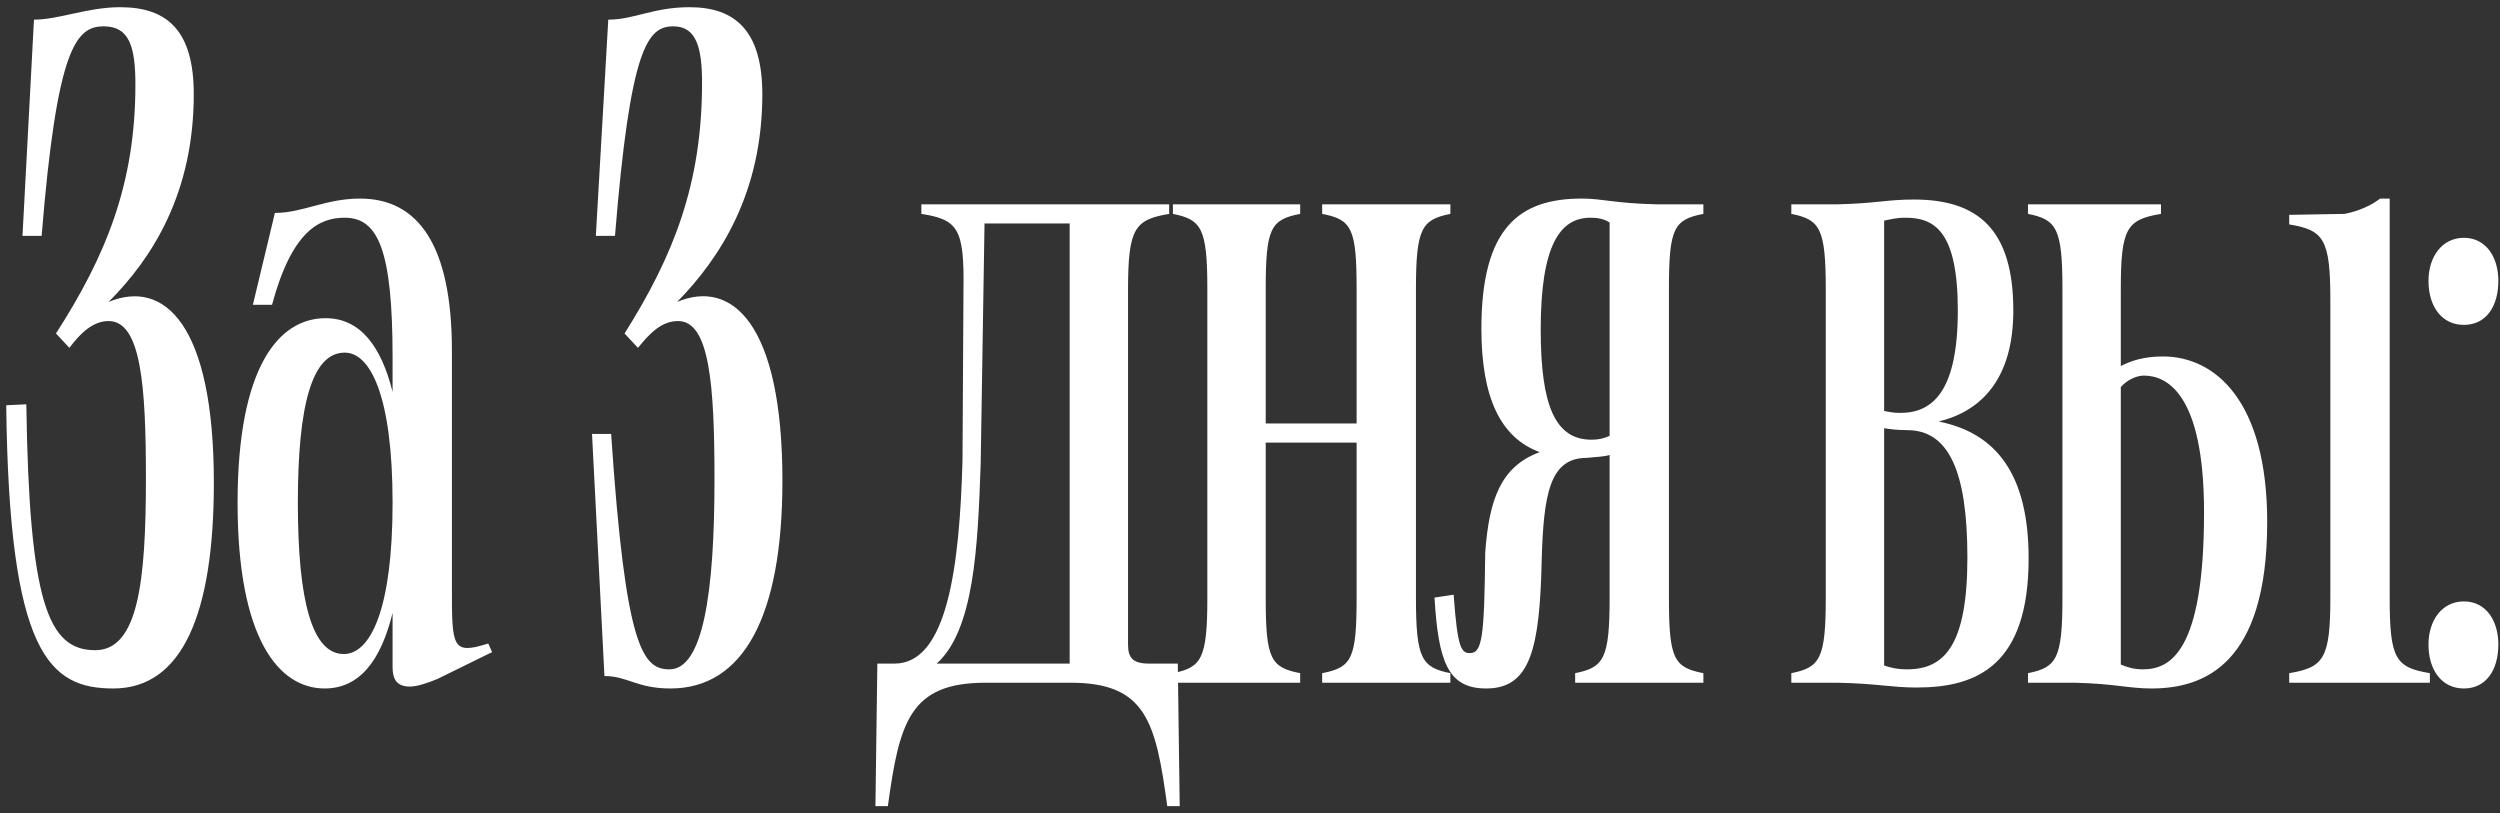 <?xml version="1.0" encoding="UTF-8"?> <svg xmlns="http://www.w3.org/2000/svg" width="249" height="81" viewBox="0 0 249 81" fill="none"><rect x="0" y="0" width="249" height="81" fill="#333333" stroke="none"/><path d="M11.294 68.572C4.909 68.572 0.906 65.141 0.62 40.363L2.621 40.268C2.907 60.09 4.813 64.76 9.483 64.76C13.771 64.76 14.534 57.898 14.534 47.606C14.534 38.457 14.057 31.977 10.817 31.977C9.292 31.977 8.053 33.12 6.91 34.645L5.576 33.215C10.531 25.496 13.486 18.349 13.486 8.438C13.486 4.721 12.914 2.624 10.341 2.624C7.577 2.624 5.671 4.721 4.146 23.495H2.24L3.384 1.957C5.862 1.957 8.721 0.718 11.961 0.718C16.631 0.718 19.299 3.005 19.299 9.39C19.299 19.206 15.201 25.687 10.817 30.071C16.345 27.783 21.3 32.263 21.3 48.082C21.3 61.138 18.155 68.572 11.294 68.572ZM40.817 68.381C39.578 68.381 39.101 67.714 39.101 66.475V61.043C37.958 65.713 35.861 68.572 32.335 68.572C27.761 68.572 23.663 63.616 23.663 50.084C23.663 36.551 27.761 31.691 32.43 31.691C35.861 31.691 37.958 34.454 39.101 39.029V35.598C39.101 24.924 37.672 21.684 34.336 21.684C31.858 21.684 29.095 22.923 27.093 30.357H25.187L27.379 21.208C30.143 21.208 32.43 19.778 35.861 19.778C41.674 19.778 45.01 24.448 45.01 34.931V58.47C45.01 64.474 45.01 65.236 48.631 64.093L49.012 64.95L43.58 67.619C42.437 68.095 41.484 68.381 40.817 68.381ZM29.666 50.084C29.666 59.9 31.096 65.141 34.241 65.141C36.909 65.141 39.101 60.662 39.101 50.084C39.101 39.505 36.909 35.121 34.336 35.121C31.096 35.121 29.666 40.268 29.666 50.084ZM60.87 43.222C62.3 64.569 64.015 66.666 66.684 66.666C70.019 66.666 71.163 59.042 71.163 47.796C71.163 38.362 70.686 31.977 67.541 31.977C65.921 31.977 64.778 33.12 63.539 34.645L62.205 33.215C67.065 25.496 69.924 18.349 69.924 8.247C69.924 4.721 69.352 2.624 67.065 2.624C64.492 2.624 62.776 4.721 61.252 23.495H59.346L60.585 1.957C63.158 1.957 65.064 0.718 68.685 0.718C73.164 0.718 75.928 3.005 75.928 9.39C75.928 19.206 71.735 25.687 67.446 30.071C72.878 27.783 77.929 32.167 77.929 47.892C77.929 61.424 74.022 68.572 66.779 68.572C63.444 68.572 62.491 67.333 60.203 67.333L58.965 43.222H60.87ZM89.099 66.094C94.341 66.094 95.58 56.469 95.866 45.795L95.961 28.832C96.056 22.733 95.389 21.875 91.768 21.303V20.35H116.451V21.303C113.02 21.875 112.353 22.733 112.353 28.832V64.188C112.353 65.522 112.829 66.094 114.449 66.094H117.308L117.499 80.294H116.26C115.116 71.907 114.163 68 106.635 68H98.153C90.624 68 89.576 71.907 88.432 80.294H87.193L87.384 66.094H89.099ZM93.293 66.094H106.539V22.256H98.058L97.676 46.176C97.391 54.563 97.009 62.758 93.293 66.094ZM131.688 68V67.047C134.642 66.475 135.119 65.618 135.119 59.518V44.08H126.065V59.518C126.065 65.618 126.542 66.475 129.496 67.047V68H116.821V67.047C119.68 66.475 120.252 65.618 120.252 59.518V28.832C120.252 22.733 119.68 21.875 116.821 21.303V20.35H129.496V21.303C126.542 21.875 126.065 22.733 126.065 28.832V42.174H135.119V28.832C135.119 22.733 134.642 21.875 131.688 21.303V20.35H144.458V21.303C141.599 21.875 141.028 22.733 141.028 28.832V59.518C141.028 65.618 141.599 66.475 144.458 67.047V68H131.688ZM156.886 68V67.047C159.745 66.475 160.317 65.618 160.317 59.518V45.319C159.65 45.509 158.887 45.509 158.03 45.605C154.313 45.605 153.741 49.321 153.551 55.802C153.36 64.665 152.407 68.572 148.023 68.572C144.211 68.572 143.258 65.903 142.877 59.518L144.783 59.232C145.164 64.569 145.545 65.046 146.403 65.046C147.642 65.046 147.833 63.426 147.928 55.039C148.309 49.798 149.453 46.462 153.36 45.033C149.453 43.603 147.547 39.601 147.547 32.739C147.547 22.637 151.359 19.778 157.553 19.778C159.65 19.778 160.793 20.255 164.987 20.35H169.656V21.303C166.702 21.875 166.225 22.733 166.225 28.832V59.518C166.225 65.618 166.702 66.475 169.656 67.047V68H156.886ZM153.455 32.834C153.455 40.363 154.885 43.794 158.506 43.794C159.173 43.794 159.65 43.699 160.317 43.413V22.161C159.745 21.779 159.078 21.684 158.411 21.684C155.361 21.684 153.455 24.448 153.455 32.834ZM190.901 68.477C188.328 68.477 187.184 68.095 183.086 68H178.416V67.047C181.275 66.475 181.847 65.618 181.847 59.518V28.832C181.847 22.733 181.275 21.875 178.416 21.303V20.35H183.086C186.898 20.255 187.946 19.873 190.615 19.873C197 19.873 200.526 22.828 200.526 30.928C200.526 37.695 197.381 40.935 193.093 41.983C198.811 43.127 202.051 47.225 202.051 55.611C202.051 66.285 196.905 68.477 190.901 68.477ZM187.66 66.285C188.232 66.475 188.899 66.666 189.948 66.666C193.664 66.666 195.952 64.283 195.952 55.516C195.952 46.843 194.046 42.841 189.948 42.841C188.995 42.841 188.232 42.745 187.66 42.65V66.285ZM187.66 40.935C188.232 41.03 188.518 41.125 189.281 41.125C192.521 41.125 194.999 38.934 194.999 30.928C194.999 22.923 192.616 21.684 189.757 21.684C188.804 21.684 188.232 21.875 187.66 21.97V40.935ZM214.282 68.572C211.995 68.572 210.661 68.095 206.658 68H201.988V67.047C204.847 66.475 205.419 65.618 205.419 59.518V28.832C205.419 22.733 204.847 21.875 201.988 21.303V20.35H215.235V21.303C211.804 21.875 211.232 22.733 211.232 28.832V36.456C212.185 35.979 213.424 35.503 215.426 35.503C220.667 35.503 225.813 39.982 225.813 51.99C225.813 66.189 219.523 68.572 214.282 68.572ZM211.232 66.189C211.899 66.475 212.567 66.666 213.424 66.666C216.093 66.666 219.523 65.046 219.523 51.037C219.523 39.029 215.711 37.409 213.52 37.409C212.757 37.409 211.804 37.885 211.232 38.552V66.189ZM228.005 68V67.047C231.436 66.475 232.103 65.618 232.103 59.518V29.88C232.103 23.781 231.436 22.923 228.005 22.351V21.398L233.533 21.303C234.962 21.017 236.201 20.445 237.059 19.778H238.012V59.518C238.012 65.618 238.583 66.475 242.014 67.047V68H228.005ZM245.404 32.358C243.212 32.358 241.878 30.547 241.878 27.974C241.878 25.591 243.212 23.686 245.404 23.686C247.596 23.686 248.835 25.591 248.835 27.974C248.835 30.547 247.596 32.358 245.404 32.358ZM241.878 64.188C241.878 61.806 243.212 59.9 245.404 59.9C247.596 59.9 248.835 61.806 248.835 64.188C248.835 66.761 247.596 68.572 245.404 68.572C243.212 68.572 241.878 66.761 241.878 64.188Z" fill="white"></path></svg> 